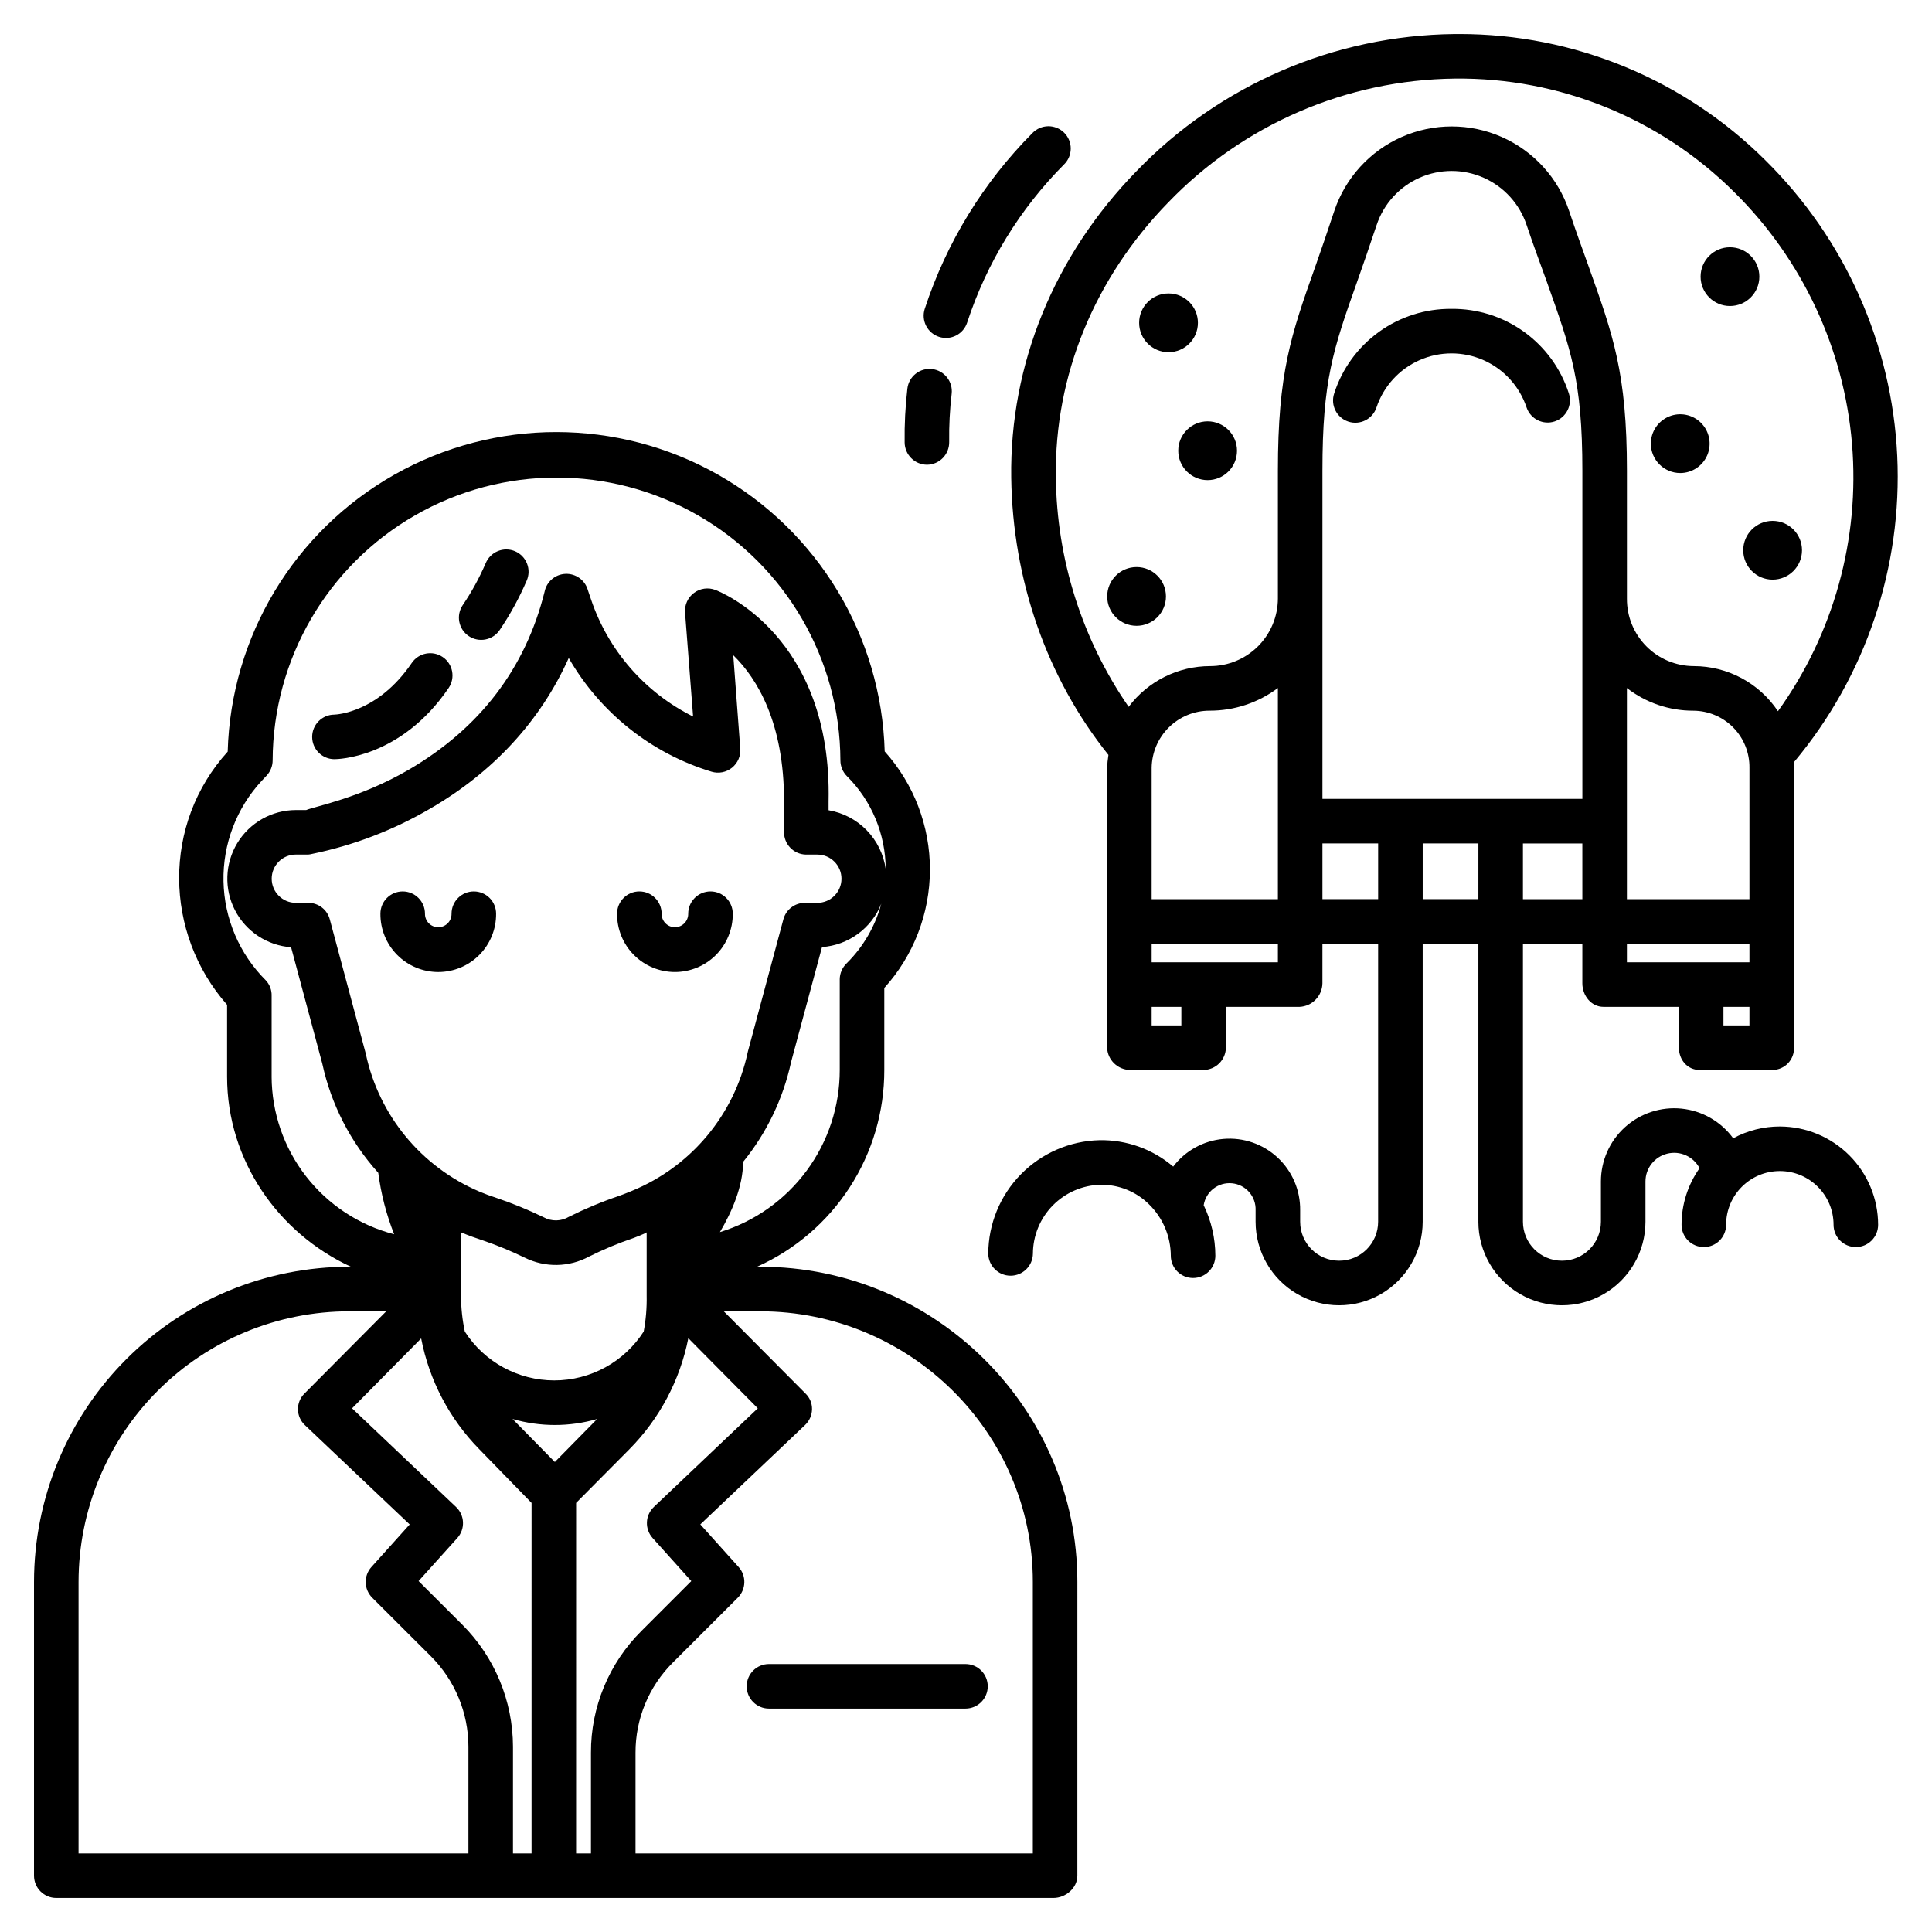 <?xml version="1.0" encoding="UTF-8"?>
<!-- Uploaded to: ICON Repo, www.svgrepo.com, Generator: ICON Repo Mixer Tools -->
<svg fill="#000000" width="800px" height="800px" version="1.1" viewBox="144 144 512 512" xmlns="http://www.w3.org/2000/svg">
 <g>
  <path d="m528.67 225.85c-6.894-0.07-13.633 2.066-19.227 6.098-5.594 4.035-9.754 9.75-11.867 16.312-1.031 3.094 0.641 6.438 3.734 7.469s6.438-0.641 7.469-3.734c1.867-5.602 6.012-10.156 11.41-12.547 5.402-2.387 11.559-2.387 16.957 0 5.402 2.391 9.547 6.945 11.414 12.547 1.051 3.066 4.375 4.711 7.449 3.688 3.078-1.027 4.75-4.34 3.75-7.422-2.113-6.562-6.269-12.277-11.863-16.309-5.594-4.035-12.332-6.172-19.227-6.102z"/>
  <path d="m615.68 442.53c-4.316-0.004-8.57 1.07-12.363 3.129-3.238-4.438-8.207-7.293-13.668-7.859-5.461-0.562-10.91 1.215-14.988 4.891-4.078 3.68-6.402 8.914-6.402 14.406v10.676c0 5.707-4.625 10.332-10.332 10.332-5.703 0-10.332-4.625-10.332-10.332v-73.676h15.742v10.488c0 3.262 2.352 6.238 5.609 6.238l19.977 0.004v10.77c0 3.262 2.246 5.957 5.512 5.957h19.336c1.547-0.023 3.016-0.668 4.082-1.789 1.062-1.121 1.633-2.625 1.574-4.168v-74.113c0-0.535 0.098-1.066 0.07-1.598 18.945-22.664 28.684-51.617 27.289-81.125-1.398-29.504-13.832-57.41-34.836-78.18-21.562-21.527-50.801-33.602-81.27-33.562-0.422 0-0.844 0-1.266 0.008v-0.004c-31.809 0.348-62.148 13.434-84.23 36.332-21.836 22.379-33.625 51.238-33.199 81.25 0.383 27.145 9.438 53.105 25.762 73.461v0.004c-0.191 1.184-0.312 2.383-0.359 3.582v73.949c0.125 3.32 2.852 5.949 6.176 5.953h19.336c3.285-0.02 5.945-2.672 5.977-5.957v-10.77h19.504c3.356-0.145 6.023-2.879 6.078-6.242v-10.488h14.762v73.676c0 5.707-4.625 10.332-10.332 10.332s-10.332-4.625-10.332-10.332v-3.023c0.074-5.293-2.094-10.371-5.969-13.977-3.871-3.606-9.094-5.406-14.367-4.949-5.273 0.453-10.109 3.117-13.309 7.336-5.441-4.644-12.391-7.133-19.543-7-7.859 0.191-15.336 3.441-20.84 9.055-5.504 5.617-8.598 13.156-8.629 21.02 0.043 3.238 2.68 5.84 5.914 5.84 3.238 0 5.875-2.602 5.918-5.84 0.023-4.777 1.906-9.355 5.25-12.766 3.348-3.41 7.891-5.383 12.664-5.496 4.828-0.074 9.477 1.809 12.891 5.219 3.648 3.582 5.715 8.477 5.738 13.586 0 3.262 2.641 5.906 5.902 5.906 3.262 0 5.906-2.644 5.906-5.906-0.012-4.637-1.07-9.211-3.094-13.383 0.57-3.621 3.867-6.172 7.519-5.812 3.648 0.359 6.387 3.504 6.238 7.168v3.023c0 7.906 4.219 15.219 11.07 19.172 6.852 3.957 15.289 3.957 22.141 0 6.852-3.953 11.07-11.266 11.07-19.172v-73.676h14.762v73.676h-0.004c0 7.91 4.223 15.219 11.07 19.176 6.852 3.953 15.293 3.953 22.141 0 6.852-3.957 11.07-11.266 11.07-19.176v-10.676c0.004-3.496 2.391-6.539 5.789-7.371 3.394-0.836 6.922 0.758 8.543 3.856-3.106 4.383-4.773 9.625-4.769 14.996 0 3.262 2.644 5.906 5.906 5.906 3.262 0 5.902-2.644 5.902-5.906 0-7.863 6.375-14.238 14.238-14.238 7.863 0 14.238 6.375 14.238 14.238 0 3.262 2.644 5.906 5.906 5.906s5.902-2.644 5.902-5.906c-0.008-6.902-2.754-13.523-7.637-18.406-4.883-4.883-11.5-7.629-18.406-7.641zm-52.34-60.242h-15.746v-14.758h15.742zm44.281 33.457h-6.887v-4.922h6.887zm0-16.727h-32.473v-4.922h32.473zm0-16.727-32.473-0.004v-55.949c5.031 3.902 11.227 6.016 17.594 6.004 3.988 0.016 7.801 1.621 10.598 4.465 2.793 2.844 4.336 6.688 4.281 10.672zm-150.55 33.453h-7.871v-4.922h7.871zm25.586-16.727h-33.457v-4.922h33.457zm0-16.727-33.457-0.004v-34.809c0.055-4.035 1.699-7.891 4.574-10.727 2.875-2.832 6.754-4.422 10.793-4.414 6.519 0.016 12.871-2.09 18.09-6zm9.895-167.6c-6.434 18.113-9.895 28.094-9.895 54.082v33.887c-0.027 4.746-1.93 9.289-5.293 12.637s-7.914 5.227-12.66 5.231c-8.5 0-16.5 3.996-21.602 10.793-12.359-17.918-19.074-39.121-19.289-60.887-0.379-26.852 10.207-52.719 29.832-72.836 19.895-20.645 47.238-32.449 75.906-32.77 27.746-0.309 54.453 10.555 74.102 30.145 17.988 17.789 29.035 41.418 31.148 66.629 2.113 25.211-4.848 50.344-19.625 70.879-4.969-7.465-13.344-11.949-22.309-11.953-4.723-0.012-9.242-1.902-12.566-5.254-3.324-3.352-5.176-7.891-5.148-12.609v-33.891c0-25.988-3.688-35.969-10.121-54.082-1.52-4.277-3.312-9.125-5.195-14.777-2.926-8.758-9.41-15.875-17.859-19.609-8.445-3.731-18.074-3.731-26.523 0-8.445 3.734-14.93 10.852-17.855 19.609-1.887 5.652-3.527 10.5-5.047 14.777zm16.672 167.59h-14.762v-14.758h14.762zm26.566 0h-14.758v-14.758h14.762zm-41.328-26.566v-86.945c0-23.957 2.824-32.16 9.203-50.133 1.535-4.328 3.234-9.234 5.152-14.992h0.004c1.863-5.602 6.004-10.156 11.398-12.543 5.398-2.391 11.555-2.391 16.953 0 5.394 2.387 9.535 6.941 11.398 12.543 1.922 5.758 3.805 10.664 5.34 14.992 6.383 17.973 9.434 26.18 9.434 50.133v86.945z"/>
  <path d="m392.88 233.28c1.488 0.48 3.109 0.352 4.504-0.363 1.395-0.715 2.445-1.953 2.926-3.445 5.168-15.781 13.965-30.133 25.68-41.906 1.129-1.105 1.762-2.617 1.766-4.199 0.004-1.578-0.625-3.09-1.75-4.203-1.121-1.109-2.641-1.727-4.219-1.711-1.578 0.02-3.086 0.668-4.184 1.805-13.02 13.086-22.793 29.043-28.535 46.594-0.48 1.488-0.348 3.109 0.367 4.504 0.715 1.395 1.953 2.445 3.445 2.926z"/>
  <path d="m389.64 267.16h0.086c1.578-0.031 3.074-0.688 4.168-1.824 1.09-1.137 1.684-2.664 1.652-4.238-0.059-4.25 0.16-8.5 0.652-12.719 0.387-3.238-1.926-6.18-5.164-6.566-3.238-0.387-6.18 1.926-6.566 5.164-0.551 4.742-0.793 9.516-0.727 14.293 0.039 3.242 2.66 5.859 5.898 5.891z"/>
  <path d="m452.99 302.06c0 4.301-3.488 7.789-7.789 7.789s-7.785-3.488-7.785-7.789 3.484-7.785 7.785-7.785 7.789 3.484 7.789 7.785"/>
  <path d="m471.82 263.45c0 4.301-3.484 7.789-7.785 7.789-4.301 0-7.789-3.488-7.789-7.789s3.488-7.789 7.789-7.789c4.301 0 7.785 3.488 7.785 7.789"/>
  <path d="m621.55 289.82c0 4.301-3.488 7.789-7.789 7.789s-7.785-3.488-7.785-7.789c0-4.301 3.484-7.785 7.785-7.785s7.789 3.484 7.789 7.785"/>
  <path d="m589.28 269.36c3.148 0 5.988-1.895 7.195-4.805 1.203-2.91 0.539-6.262-1.688-8.488-2.227-2.227-5.578-2.891-8.488-1.688-2.91 1.207-4.809 4.047-4.809 7.195 0.008 4.297 3.488 7.781 7.789 7.785z"/>
  <path d="m610.25 217.31c0 4.305-3.488 7.789-7.789 7.789-4.301 0-7.785-3.484-7.785-7.789 0-4.301 3.484-7.785 7.785-7.785 4.301 0 7.789 3.484 7.789 7.785"/>
  <path d="m461.46 229.55c0 4.301-3.488 7.789-7.789 7.789s-7.789-3.488-7.789-7.789 3.488-7.785 7.789-7.785 7.789 3.484 7.789 7.785"/>
  <path d="m341.88 590.89c0 3.262 2.644 5.906 5.906 5.906h52.074-0.004c3.262 0 5.906-2.644 5.906-5.906s-2.644-5.902-5.906-5.902h-52.07c-3.262 0-5.906 2.641-5.906 5.902z"/>
  <path d="m345.45 479.7h-0.832c10.062-4.504 18.602-11.828 24.586-21.082 5.988-9.258 9.164-20.047 9.145-31.07v-21.723c7.766-8.586 12.074-19.746 12.094-31.324 0.02-11.578-4.25-22.754-11.988-31.367-0.863-30.523-17.648-58.367-44.238-73.379-26.594-15.012-59.105-15-85.684 0.027-26.582 15.031-43.348 42.887-44.191 73.41-17.371 19.168-16.891 48.109-0.16 67.098v19.039c0 22.305 13.656 41.516 32.801 50.371h-0.344c-22.164-0.012-43.426 8.781-59.105 24.441-15.684 15.664-24.504 36.914-24.52 59.078v77.855c0 3.262 2.641 5.906 5.902 5.906h264.25c3.262 0 6.344-2.644 6.344-5.902l0.004-77.859c0-46.184-37.957-83.52-84.066-83.52zm22.91-80.402c-1.133 1.098-1.789 2.598-1.82 4.176v24.074c0.008 9.621-3.074 18.988-8.793 26.723-5.715 7.738-13.766 13.434-22.961 16.25 3.203-5.434 6.102-12.09 6.148-18.613v0.004c6.25-7.691 10.602-16.746 12.703-26.43l8.203-30.5c3.438-0.242 6.738-1.449 9.52-3.488 2.781-2.035 4.934-4.816 6.199-8.023-1.609 5.996-4.785 11.461-9.199 15.828zm-56.902 60.297-1.066 0.434c-0.781 0.32-1.582 0.625-2.383 0.906l0.004 0.004c-4.527 1.531-8.941 3.375-13.215 5.508-2.059 1.242-4.621 1.297-6.731 0.141-4.027-1.957-8.172-3.66-12.414-5.098-1.664-0.539-3.168-1.098-4.598-1.703v-0.004c-15.379-6.535-26.613-20.148-30.109-36.492-0.02-0.098-0.043-0.195-0.07-0.297l-9.484-35.383v0.004c-0.695-2.578-3.039-4.363-5.707-4.352h-3.289c-3.531 0-6.394-2.863-6.394-6.398 0-3.531 2.863-6.394 6.394-6.394h3.289c0.324-0.027 0.648-0.082 0.961-0.164 11.02-2.254 21.594-6.301 31.301-11.977 16.836-9.73 29.34-23.387 36.773-39.949v-0.004c8.328 14.496 21.867 25.27 37.859 30.133 1.871 0.562 3.894 0.168 5.414-1.059 1.52-1.223 2.34-3.117 2.188-5.062l-1.855-24.754c6.406 6.254 13.457 17.984 13.457 38.633v8.141h-0.004c-0.074 3.262 2.5 5.977 5.766 6.066h3.062-0.004c3.535 0 6.398 2.867 6.398 6.398s-2.863 6.394-6.398 6.394h-3.289c-2.668-0.008-5.008 1.773-5.703 4.348l-9.391 34.961c-0.027 0.098-0.051 0.191-0.07 0.297-3.535 16.559-15.023 30.305-30.691 36.723zm3.914 10.996v16.793-0.004c0.062 3.188-0.199 6.371-0.789 9.504-5.184 8.062-14.113 12.941-23.699 12.941-9.59 0-18.52-4.879-23.703-12.941-0.66-3.125-1-6.309-1.008-9.504v-16.777c0 0.02 0.156 0.039 0.195 0.055 1.75 0.742 3.606 1.418 5.602 2.066 3.777 1.293 7.473 2.812 11.066 4.559 5.418 2.703 11.82 2.586 17.133-0.316 3.809-1.895 7.738-3.531 11.766-4.891 0.984-0.348 1.77-0.723 2.738-1.117zm-99.387-41.266v-21.398c0.055-1.547-0.516-3.051-1.582-4.172-6.973-6.961-10.977-16.348-11.172-26.195-0.199-9.848 3.426-19.391 10.113-26.621l1.344-1.426h-0.004c1.004-1.086 1.566-2.512 1.57-3.992 0.098-26.812 14.457-51.547 37.695-64.926s51.84-13.379 75.074 0c23.238 13.379 37.598 38.113 37.695 64.926 0 1.566 0.625 3.07 1.734 4.176 6.539 6.508 10.234 15.344 10.266 24.574-0.547-3.863-2.309-7.449-5.031-10.246-2.719-2.793-6.258-4.652-10.102-5.305v-2.277c0.984-43.887-28.742-55.629-30.004-56.109h0.004c-1.898-0.727-4.031-0.43-5.66 0.781-1.629 1.211-2.527 3.172-2.379 5.195l2.137 27.578c-12.75-6.348-22.469-17.48-27.031-30.973l-0.887-2.613h0.004c-0.773-2.609-3.227-4.352-5.945-4.223-2.715 0.129-4.992 2.098-5.512 4.766-5.039 20.223-17.121 36.125-35.93 47.105-12.945 7.562-24.883 9.734-27.238 10.719h-2.75c-6.34 0.02-12.215 3.336-15.504 8.758-3.289 5.422-3.523 12.164-0.613 17.797 2.91 5.633 8.543 9.348 14.867 9.805l8.289 30.91h-0.004c2.34 10.75 7.449 20.703 14.82 28.871 0.727 5.578 2.141 11.047 4.207 16.281-9.262-2.398-17.473-7.797-23.348-15.352-5.871-7.555-9.082-16.844-9.125-26.414zm52.152 205.85h-103.32v-71.953c0.016-19.035 7.59-37.281 21.059-50.73 13.469-13.449 31.73-20.996 50.762-20.98h9.715l-21.684 21.816c-1.113 1.105-1.73 2.617-1.703 4.188 0.023 1.578 0.688 3.078 1.84 4.156l27.766 26.32-10.148 11.293c-2.098 2.336-2 5.906 0.223 8.125l15.586 15.562h0.004c6.328 6.356 9.891 14.953 9.902 23.926zm16.727 0h-4.922l0.004-28.277c-0.023-12.109-4.836-23.715-13.383-32.293l-11.633-11.609 10.258-11.398c2.137-2.379 1.996-6.027-0.324-8.23l-27.562-26.145 18.312-18.523c2.137 11.094 7.496 21.309 15.41 29.367l13.844 14.219zm-5.035-115.13h0.004c7.324 2.125 15.102 2.125 22.426 0l-11.219 11.402zm20.781 115.13h-3.938l0.004-92.891 14.117-14.215h-0.004c7.988-8.062 13.422-18.297 15.625-29.43l18.406 18.582-27.551 26.145v0.004c-2.316 2.207-2.453 5.852-0.312 8.227l10.246 11.406-13.23 13.23c-8.59 8.535-13.402 20.156-13.363 32.266zm117.1 0h-105.29v-26.676c-0.031-8.973 3.531-17.582 9.898-23.91l17.211-17.188c2.219-2.219 2.316-5.789 0.215-8.125l-10.152-11.297 27.766-26.336c1.152-1.094 1.812-2.602 1.84-4.191 0.023-1.551-0.594-3.043-1.703-4.125l-21.688-21.816h9.645c39.598 0 72.258 32.039 72.258 71.711z"/>
  <path d="m269.57 380.24c-3.262 0-5.906 2.644-5.906 5.902 0.02 0.945-0.348 1.855-1.008 2.531-0.664 0.672-1.566 1.051-2.512 1.051-0.945 0-1.848-0.379-2.512-1.051-0.66-0.676-1.023-1.586-1.008-2.531 0-3.258-2.644-5.902-5.906-5.902-3.262 0-5.902 2.644-5.902 5.902-0.035 4.09 1.566 8.02 4.445 10.922 2.879 2.898 6.797 4.531 10.883 4.531 4.086 0 8.004-1.633 10.883-4.531 2.879-2.902 4.481-6.832 4.445-10.922 0-1.566-0.621-3.066-1.727-4.172-1.109-1.109-2.609-1.73-4.176-1.73z"/>
  <path d="m338.19 386.14c0-3.258-2.644-5.902-5.906-5.902-3.258 0-5.902 2.644-5.902 5.902 0.016 0.945-0.348 1.855-1.012 2.531-0.66 0.672-1.566 1.051-2.512 1.051-0.941 0-1.848-0.379-2.508-1.051-0.664-0.676-1.027-1.586-1.012-2.531 0-3.258-2.644-5.902-5.902-5.902-3.262 0-5.906 2.644-5.906 5.902-0.031 4.09 1.566 8.02 4.445 10.922 2.879 2.898 6.797 4.531 10.883 4.531 4.09 0 8.008-1.633 10.887-4.531 2.875-2.902 4.477-6.832 4.445-10.922z"/>
  <path d="m268.21 312.56c1.297 0.879 2.891 1.203 4.43 0.906 1.535-0.293 2.891-1.191 3.769-2.488 2.793-4.117 5.184-8.488 7.148-13.055 0.648-1.445 0.688-3.09 0.109-4.562-0.574-1.473-1.719-2.652-3.172-3.277-1.457-0.621-3.098-0.637-4.562-0.035-1.465 0.598-2.625 1.762-3.227 3.223-1.672 3.883-3.703 7.594-6.078 11.09-0.875 1.297-1.203 2.891-0.906 4.43 0.297 1.535 1.191 2.891 2.488 3.769z"/>
  <path d="m232.66 345.19c0.711 0 17.535-0.215 30.23-18.859 1.836-2.699 1.137-6.371-1.559-8.207-2.695-1.832-6.367-1.137-8.203 1.559-8.973 13.188-19.941 13.676-20.527 13.699-3.262 0.016-5.891 2.672-5.875 5.934 0.016 3.262 2.672 5.891 5.934 5.875z"/>
 </g>
</svg>